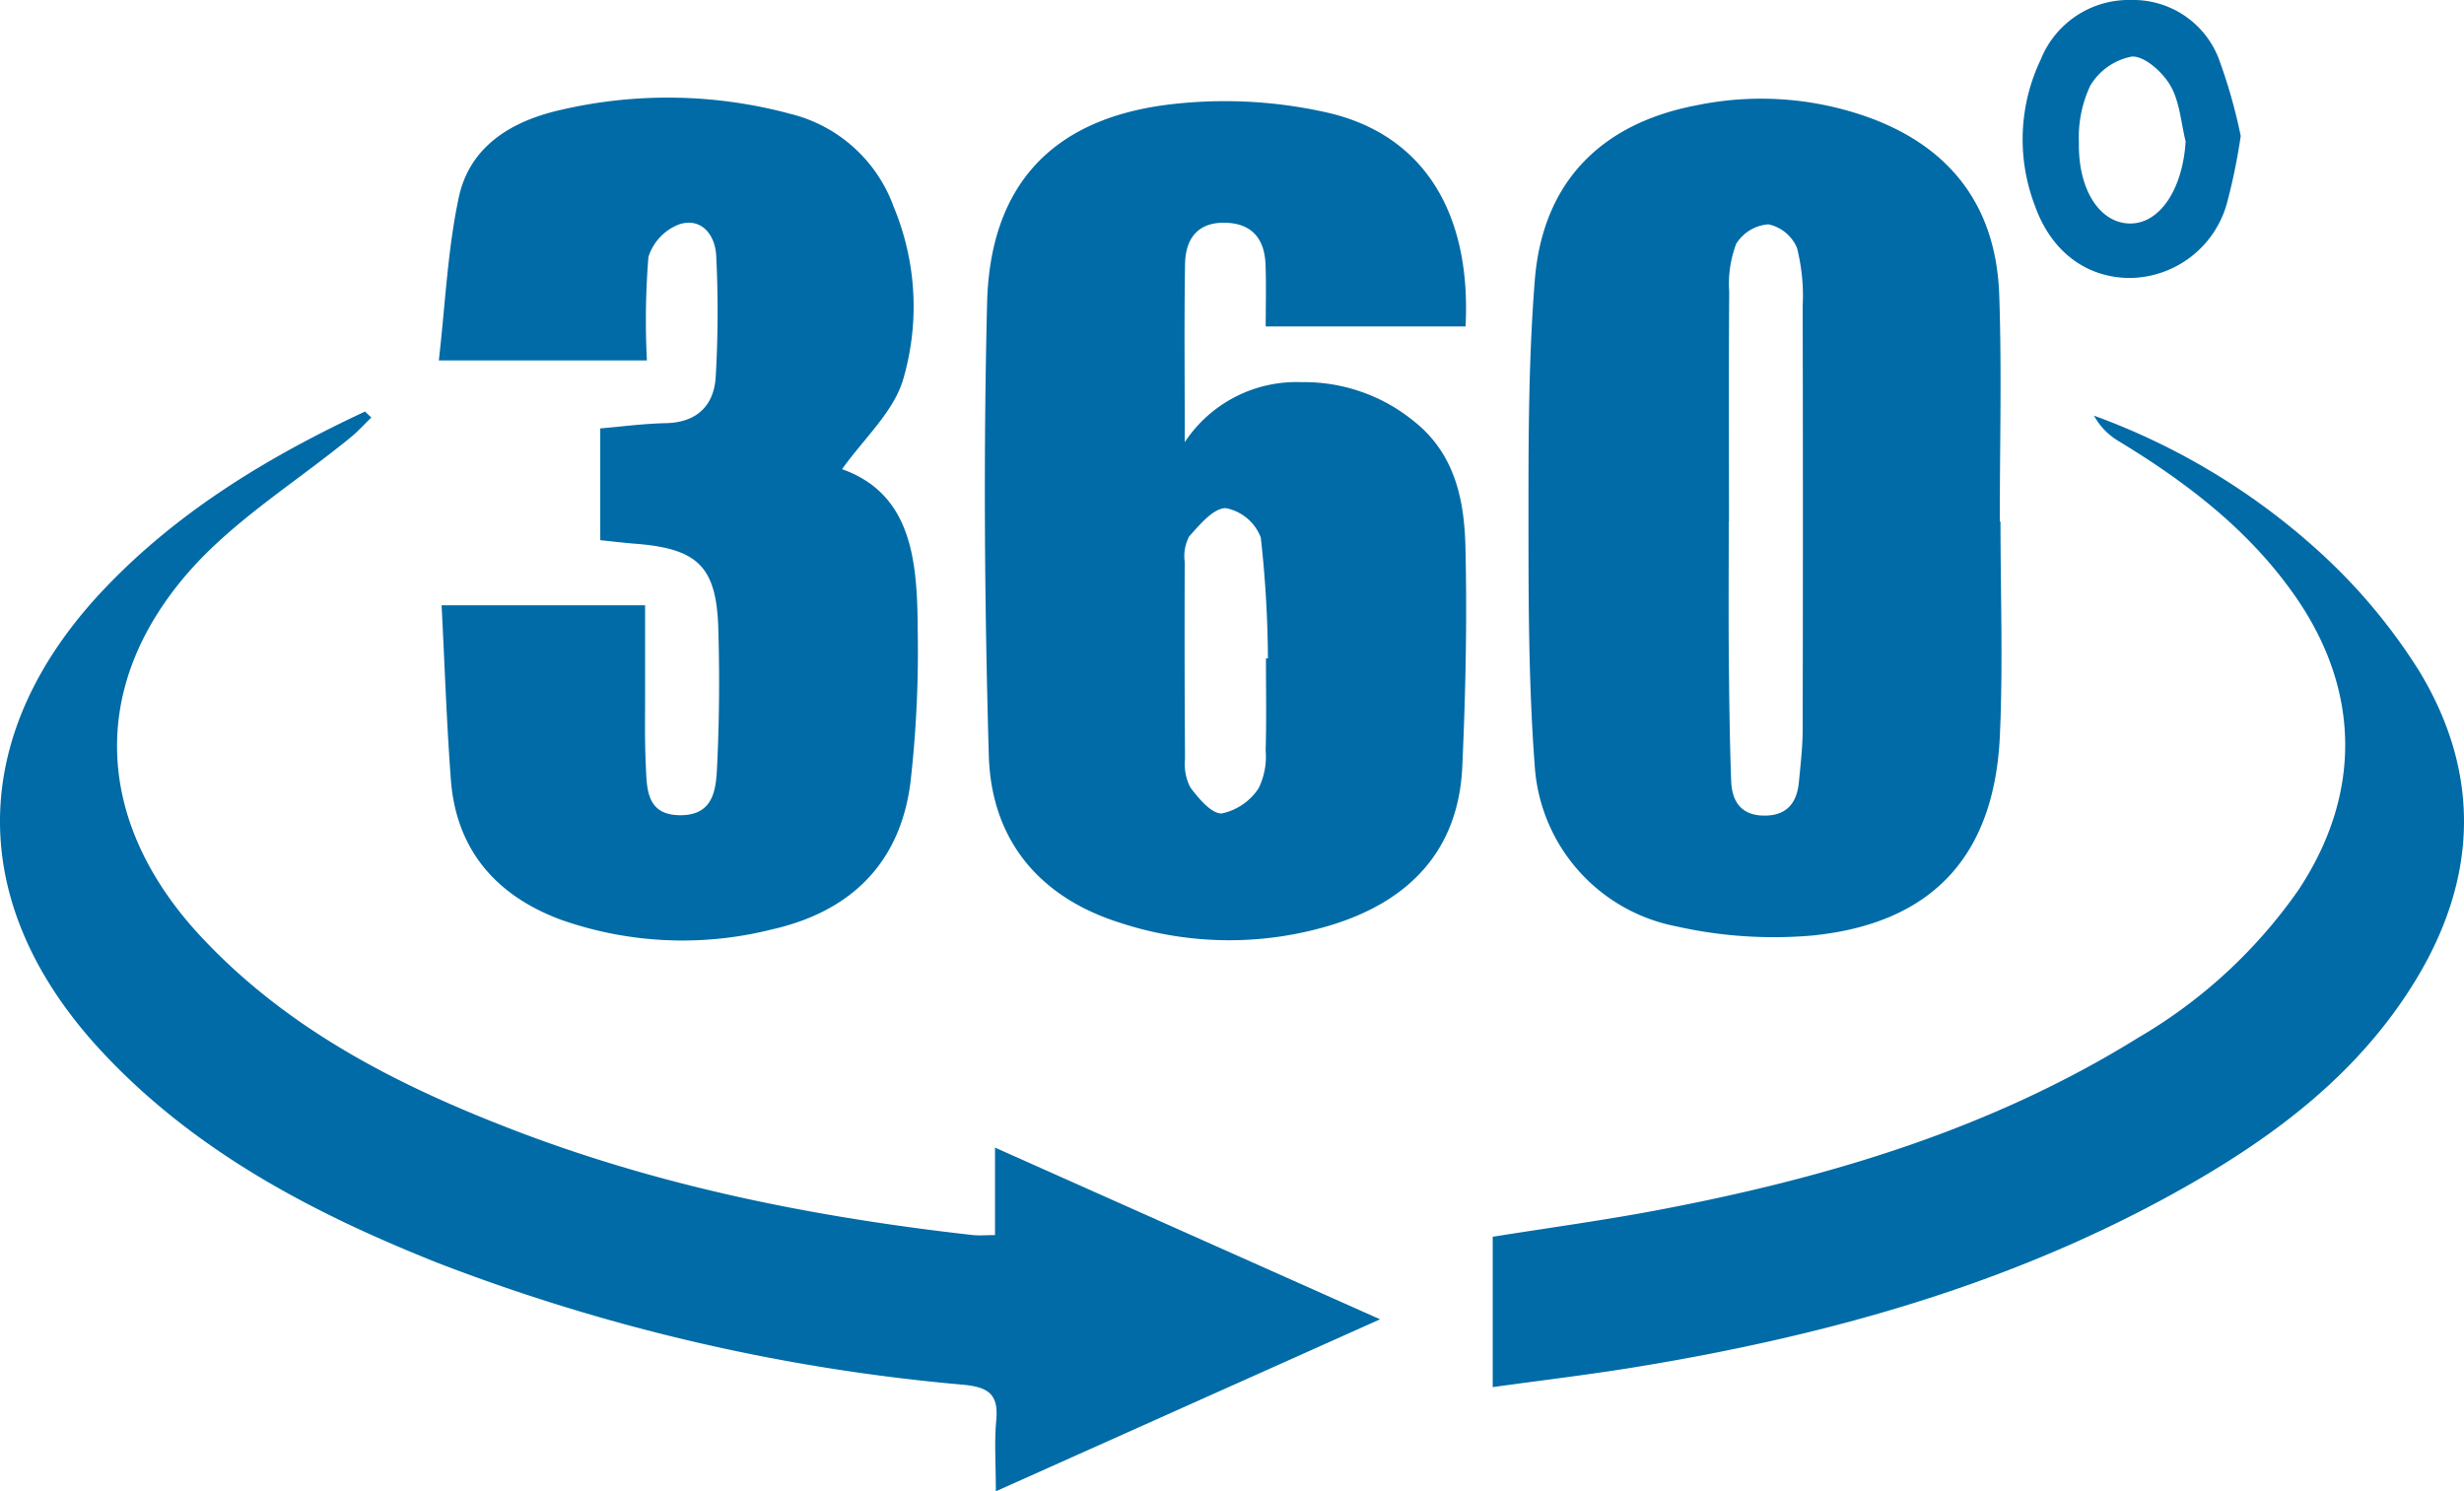 <svg xmlns="http://www.w3.org/2000/svg" width="190.998" height="115.616" viewBox="0 0 190.998 115.616">
  <g id="Group_196" data-name="Group 196" transform="translate(30.987 7.999)">
    <path id="Path_211" data-name="Path 211" d="M61.434,28.382c0,5.515.2,11.037-.045,16.542-.405,9.354-5.21,14.6-14.509,15.551A34.4,34.4,0,0,1,36.3,59.766,13.575,13.575,0,0,1,25.329,47.3c-.509-6.752-.48-13.554-.484-20.336,0-5.764.036-11.544.49-17.284C25.934,2.12,30.42-2.477,37.9-3.892A24.675,24.675,0,0,1,51.418-2.874c6.337,2.377,9.687,7.013,9.919,13.7.2,5.846.042,11.7.042,17.556ZM40.387,28.4H40.37c0,3.308-.023,6.617,0,9.925.03,3.393.064,6.786.187,10.175.055,1.49.7,2.623,2.445,2.678,1.8.055,2.646-.908,2.805-2.593.127-1.348.289-2.7.293-4.053q.035-16.419,0-32.835a15.24,15.24,0,0,0-.441-4.531,3.118,3.118,0,0,0-2.213-1.825,3.222,3.222,0,0,0-2.5,1.513,8.8,8.8,0,0,0-.541,3.728C40.36,16.516,40.387,22.455,40.387,28.4Z" transform="translate(62.648 4.051)" fill="#006ba6"/>
    <path id="Path_212" data-name="Path 212" d="M42.249,13.162H26.758c0-1.638.045-3.215-.013-4.787-.072-1.974-1.019-3.2-3.115-3.253-2.165-.053-3.092,1.267-3.124,3.2-.074,4.38-.023,8.762-.023,13.813a10.377,10.377,0,0,1,9.04-4.654,13.443,13.443,0,0,1,8.7,3.011c3.2,2.527,3.932,6.107,4.017,9.774.132,5.668.013,11.353-.244,17.021-.295,6.5-4.113,10.407-10.078,12.259a27.126,27.126,0,0,1-16.535-.18c-6.228-1.986-9.9-6.447-10.088-12.93-.335-11.686-.42-23.394-.134-35.08C5.382,2.348,10.068-2.828,19-4.01a36.03,36.03,0,0,1,12.561.6C39.03-1.689,42.706,4.4,42.249,13.162ZM26.777,38.9l.153,0a88.672,88.672,0,0,0-.552-9.369A3.636,3.636,0,0,0,23.67,27.25c-.949-.021-2.035,1.284-2.85,2.2a3.277,3.277,0,0,0-.34,1.965q-.029,7.633.023,15.266a4,4,0,0,0,.407,2.213c.641.857,1.651,2.065,2.449,2.024a4.56,4.56,0,0,0,2.846-1.946,5.571,5.571,0,0,0,.547-2.941C26.824,43.656,26.777,41.279,26.777,38.9Z" transform="translate(40.367 4.147)" fill="#006ba6"/>
    <path id="Path_213" data-name="Path 213" d="M-14.742,34.921H1.032c0,2.394,0,4.66,0,6.926,0,1.783-.034,3.567.049,5.346C1.17,49.054,1.059,51.216,3.8,51.2c2.682-.015,2.74-2.215,2.824-4.03.163-3.474.185-6.96.083-10.436-.142-4.823-1.592-6.211-6.468-6.585-.838-.064-1.674-.168-2.682-.272V21.212c1.613-.136,3.347-.371,5.085-.407,2.4-.049,3.718-1.362,3.862-3.557a87.248,87.248,0,0,0,.042-9.394c-.068-1.589-1.084-2.979-2.8-2.487A3.975,3.975,0,0,0,1.289,7.928a61.363,61.363,0,0,0-.117,8.015h-16.13c.5-4.318.677-8.541,1.543-12.618C-12.571-.656-9.343-2.6-5.578-3.463a36.538,36.538,0,0,1,17.887.293,11.41,11.41,0,0,1,8,7.224,20.083,20.083,0,0,1,.69,13.479c-.777,2.462-3.007,4.465-4.7,6.839,5.418,1.925,5.834,7.13,5.863,12.387A89.546,89.546,0,0,1,21.6,48.668c-.8,6.269-4.645,10.01-10.744,11.387a28.344,28.344,0,0,1-16.3-.736c-5.027-1.85-8.181-5.4-8.584-10.922C-14.355,44.016-14.5,39.623-14.742,34.921Z" transform="translate(17.986 4.002)" fill="#006ba6"/>
    <path id="Path_214" data-name="Path 214" d="M46.142,70.884V64.1L75.991,77.412,46.206,90.747c0-2.131-.125-3.828.032-5.5.185-1.971-.545-2.563-2.51-2.759A149.528,149.528,0,0,1,2.983,73.055C-6.706,69.2-15.852,64.422-23.078,56.673c-10.67-11.446-10.523-24.724.312-36.031C-17.043,14.668-10.1,10.5-2.693,7.035l.488.467c-.531.514-1.027,1.067-1.6,1.534-4.238,3.478-9.076,6.432-12.62,10.511-7.794,8.974-7.132,19.442.993,28.173C-8.722,54.926-.21,59.259,8.8,62.727c11.47,4.412,23.426,6.782,35.6,8.151C44.892,70.933,45.393,70.884,46.142,70.884Z" transform="translate(0 16.87)" fill="#006ba6"/>
    <path id="Path_215" data-name="Path 215" d="M23.539,82.5V70.844c4.3-.688,8.635-1.275,12.932-2.092,13.066-2.485,25.692-6.252,37.1-13.339A39.245,39.245,0,0,0,86,43.953c4.919-7.421,4.828-15.515-.295-22.825C82.134,16.022,77.3,12.343,72.037,9.149a5.167,5.167,0,0,1-1.891-1.963A52.72,52.72,0,0,1,88.114,18.2a44.3,44.3,0,0,1,7.236,8.779c4.832,7.964,4.537,16.121-.314,24.043C90.512,58.413,83.759,63.368,76.343,67.47,63.351,74.655,49.265,78.545,34.712,80.932,31.062,81.531,27.384,81.966,23.539,82.5Z" transform="translate(61.183 17.039)" fill="#006ba6"/>
    <path id="Path_216" data-name="Path 216" d="M59.8,2.539a45.725,45.725,0,0,1-1.087,5.282,7.891,7.891,0,0,1-7.535,5.73c-3.323-.019-6.069-2.024-7.336-5.615a14.361,14.361,0,0,1,.467-11.343,7.349,7.349,0,0,1,7-4.592,7.105,7.105,0,0,1,6.772,4.507A41.726,41.726,0,0,1,59.8,2.539Zm-4.268.433c-.367-1.466-.458-3.094-1.19-4.348-.6-1.033-1.993-2.288-2.975-2.239A4.788,4.788,0,0,0,48.128-1.34a9.452,9.452,0,0,0-.872,4.4c-.066,3.65,1.609,6.194,3.881,6.266C53.5,9.407,55.3,6.695,55.53,2.972Z" transform="translate(82.904 0)" fill="#006ba6"/>
  </g>
</svg>
